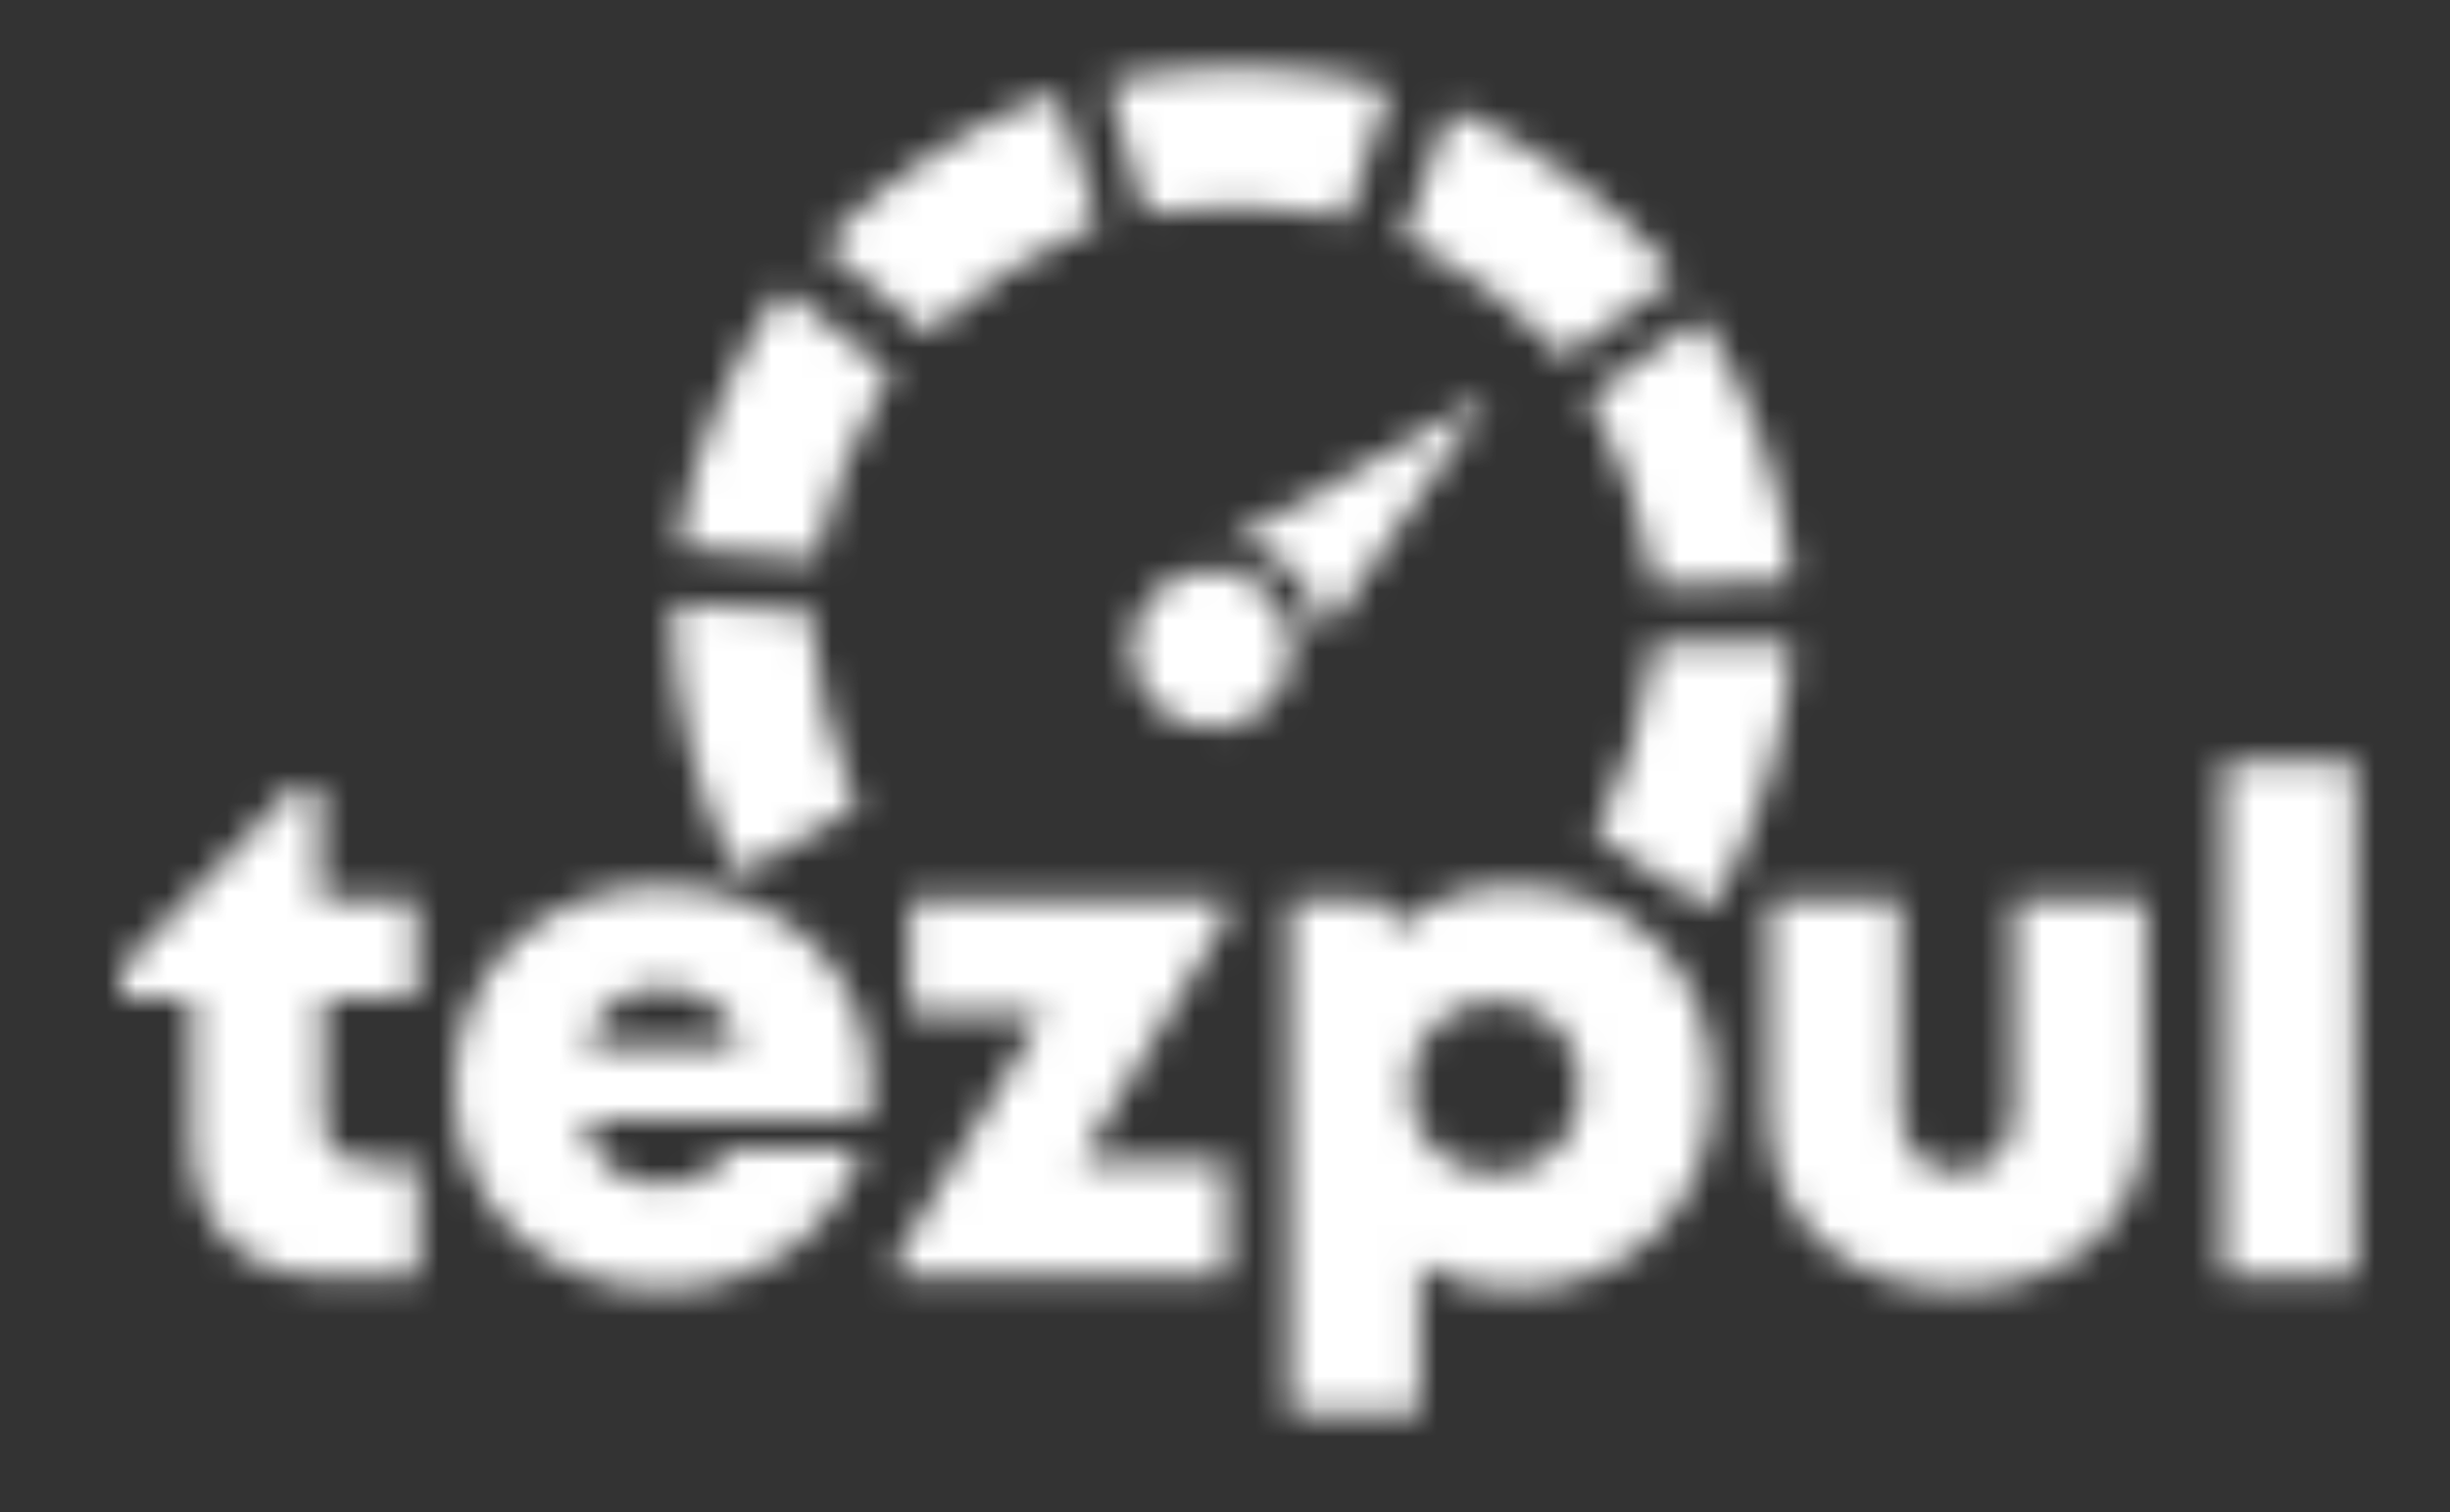 <svg width="81" height="50" viewBox="0 0 81 50" fill="none" xmlns="http://www.w3.org/2000/svg">
<rect x="0" y="0" width="81" height="50" fill="#333333" stroke="none"/>
<mask id="mask0_131_904" style="mask-type:luminance" maskUnits="userSpaceOnUse" x="37" y="13" width="13" height="12">
<path d="M42.669 21.044C42.9 22.476 41.911 23.823 40.464 24.049C39.016 24.278 37.655 23.299 37.424 21.867C37.194 20.434 38.182 19.087 39.63 18.861C41.079 18.633 42.441 19.611 42.669 21.044ZM43.71 21.085C43.71 21.085 43.666 18.44 40.712 17.873L49.246 13.053L43.71 21.085Z" fill="white"/>
</mask>
<g mask="url(#mask0_131_904)">
<mask id="mask1_131_904" style="mask-type:luminance" maskUnits="userSpaceOnUse" x="-68" y="-32" width="217" height="114">
<path d="M148.767 -31.349H-67.767V81.349H148.767V-31.349Z" fill="white"/>
</mask>
<g mask="url(#mask1_131_904)">
<rect x="-67.767" y="-31.349" width="216.535" height="112.698" fill="white"/>
</g>
</g>
<mask id="mask2_131_904" style="mask-type:luminance" maskUnits="userSpaceOnUse" x="4" y="25" width="74" height="22">
<path d="M73.505 42.214V25.186H77.86V42.214H73.505ZM64.71 42.625C60.974 42.625 58.474 40.345 58.474 36.843V29.704H62.829V36.657C62.829 37.976 63.547 38.754 64.71 38.754C65.873 38.754 66.576 37.964 66.576 36.657V29.704H70.931V36.843C70.933 40.345 68.445 42.625 64.71 42.625ZM49.43 33.095C47.8 33.095 46.601 34.316 46.601 35.958C46.601 37.601 47.8 38.821 49.43 38.821C51.05 38.821 52.259 37.601 52.259 35.958C52.259 34.316 51.062 33.095 49.43 33.095ZM50.013 42.639C48.871 42.639 47.824 42.341 46.932 41.808V46.732H42.625V29.704H45.587L46.132 30.698C47.172 29.809 48.51 29.296 50.011 29.296C53.877 29.296 56.64 32.063 56.64 35.96C56.642 39.857 53.879 42.639 50.013 42.639ZM40.57 42.214H29.653V41.575L34.495 33.508H30.082V29.704H40.52V30.407L35.746 38.383H40.57V42.214ZM21.88 32.671C20.611 32.671 19.729 33.353 19.376 34.595H24.486C24.105 33.345 23.195 32.671 21.88 32.671ZM28.687 36.982H19.3C19.584 38.417 20.505 39.159 21.88 39.159C22.898 39.159 23.747 38.718 24.166 37.986H28.498C27.608 40.841 25.052 42.625 21.88 42.625C17.936 42.625 15.013 39.772 15.013 35.95C15.013 32.115 17.912 29.294 21.88 29.294C25.956 29.294 28.777 32.171 28.777 35.841C28.777 36.218 28.743 36.595 28.687 36.982ZM12.164 38.441H13.834V42.214H10.839C8.044 42.214 6.344 40.524 6.344 37.742V33.022H4.03V32.014L9.694 26.046H10.588V29.704H13.764V33.024H10.698V37.006C10.698 37.901 11.244 38.441 12.164 38.441Z" fill="white"/>
</mask>
<g mask="url(#mask2_131_904)">
<mask id="mask3_131_904" style="mask-type:luminance" maskUnits="userSpaceOnUse" x="-68" y="-32" width="217" height="114">
<path d="M148.767 -31.349H-67.767V81.349H148.767V-31.349Z" fill="white"/>
</mask>
<g mask="url(#mask3_131_904)">
<rect x="-67.767" y="-31.349" width="216.535" height="112.698" fill="white"/>
</g>
</g>
<mask id="mask4_131_904" style="mask-type:luminance" maskUnits="userSpaceOnUse" x="22" y="2" width="38" height="29">
<path d="M24.41 28.921C24.41 28.921 23.456 27.403 22.786 24.589C22.784 24.585 22.784 24.579 22.782 24.575C22.782 24.571 22.78 24.567 22.778 24.561C22.117 21.736 22.291 19.95 22.291 19.95L26.846 20.24C26.846 20.24 26.953 22.055 27.299 23.53C27.648 24.998 28.364 26.667 28.364 26.667L24.41 28.921ZM24.41 28.921C24.41 28.921 23.456 27.403 22.786 24.589C22.784 24.585 22.784 24.579 22.782 24.575C22.782 24.571 22.78 24.567 22.778 24.561C22.117 21.736 22.291 19.95 22.291 19.95L26.846 20.24C26.846 20.24 26.953 22.055 27.299 23.53C27.648 24.998 28.364 26.667 28.364 26.667L24.41 28.921ZM58.42 25.821C58.418 25.825 58.418 25.831 58.416 25.835C58.414 25.839 58.414 25.845 58.412 25.849C57.562 28.625 56.51 30.085 56.51 30.085L52.708 27.583C52.708 27.583 53.53 25.958 53.975 24.508C54.414 23.063 54.635 21.264 54.635 21.264L59.198 21.266C59.198 21.266 59.26 23.053 58.42 25.821ZM54.665 19.383C54.665 19.383 54.374 17.587 53.881 16.155C53.386 14.728 52.504 13.139 52.504 13.139L56.211 10.506C56.211 10.506 57.316 11.922 58.266 14.655C58.268 14.659 58.268 14.663 58.27 14.669C58.272 14.672 58.274 14.677 58.274 14.682C59.22 17.427 59.226 19.22 59.226 19.22L54.665 19.383ZM51.712 11.833C51.712 11.833 50.451 10.51 49.228 9.601C48.007 8.698 46.374 7.875 46.374 7.875L47.94 3.633C47.94 3.633 49.659 4.188 51.998 5.917C52.002 5.919 52.006 5.923 52.01 5.925C52.014 5.928 52.019 5.93 52.023 5.932C54.366 7.675 55.391 9.153 55.391 9.153L51.712 11.833ZM44.526 7.222C44.526 7.222 42.721 6.879 41.192 6.847C39.668 6.821 37.858 7.097 37.858 7.097L36.624 2.75C36.624 2.75 38.347 2.206 41.266 2.258C41.272 2.258 41.276 2.258 41.28 2.258C41.284 2.258 41.29 2.258 41.294 2.258C44.223 2.317 45.929 2.925 45.929 2.925L44.526 7.222ZM33.318 8.98C32.045 9.809 30.708 11.05 30.708 11.05L27.209 8.151C27.209 8.151 28.32 6.74 30.758 5.151C30.762 5.149 30.766 5.145 30.77 5.143C30.774 5.141 30.778 5.137 30.782 5.135C33.232 3.546 34.988 3.093 34.988 3.093L36.284 7.425C36.284 7.425 34.597 8.151 33.318 8.98ZM27.953 15.325C27.388 16.726 27.007 18.5 27.007 18.5L22.462 18.101C22.462 18.101 22.558 16.315 23.64 13.631C23.642 13.627 23.644 13.623 23.646 13.617C23.648 13.613 23.65 13.609 23.652 13.603C24.745 10.913 25.924 9.55 25.924 9.55L29.489 12.371C29.489 12.373 28.524 13.922 27.953 15.325ZM24.41 28.921C24.41 28.921 23.456 27.403 22.786 24.589C22.784 24.585 22.784 24.579 22.782 24.575C22.782 24.571 22.78 24.567 22.778 24.561C22.117 21.736 22.291 19.95 22.291 19.95L26.846 20.24C26.846 20.24 26.953 22.055 27.299 23.53C27.648 24.998 28.364 26.667 28.364 26.667L24.41 28.921Z" fill="white"/>
</mask>
<g mask="url(#mask4_131_904)">
<mask id="mask5_131_904" style="mask-type:luminance" maskUnits="userSpaceOnUse" x="-68" y="-32" width="217" height="114">
<path d="M148.767 -31.349H-67.767V81.349H148.767V-31.349Z" fill="white"/>
</mask>
<g mask="url(#mask5_131_904)">
<rect x="-67.767" y="-31.349" width="216.535" height="112.698" fill="white"/>
</g>
</g>
</svg>

